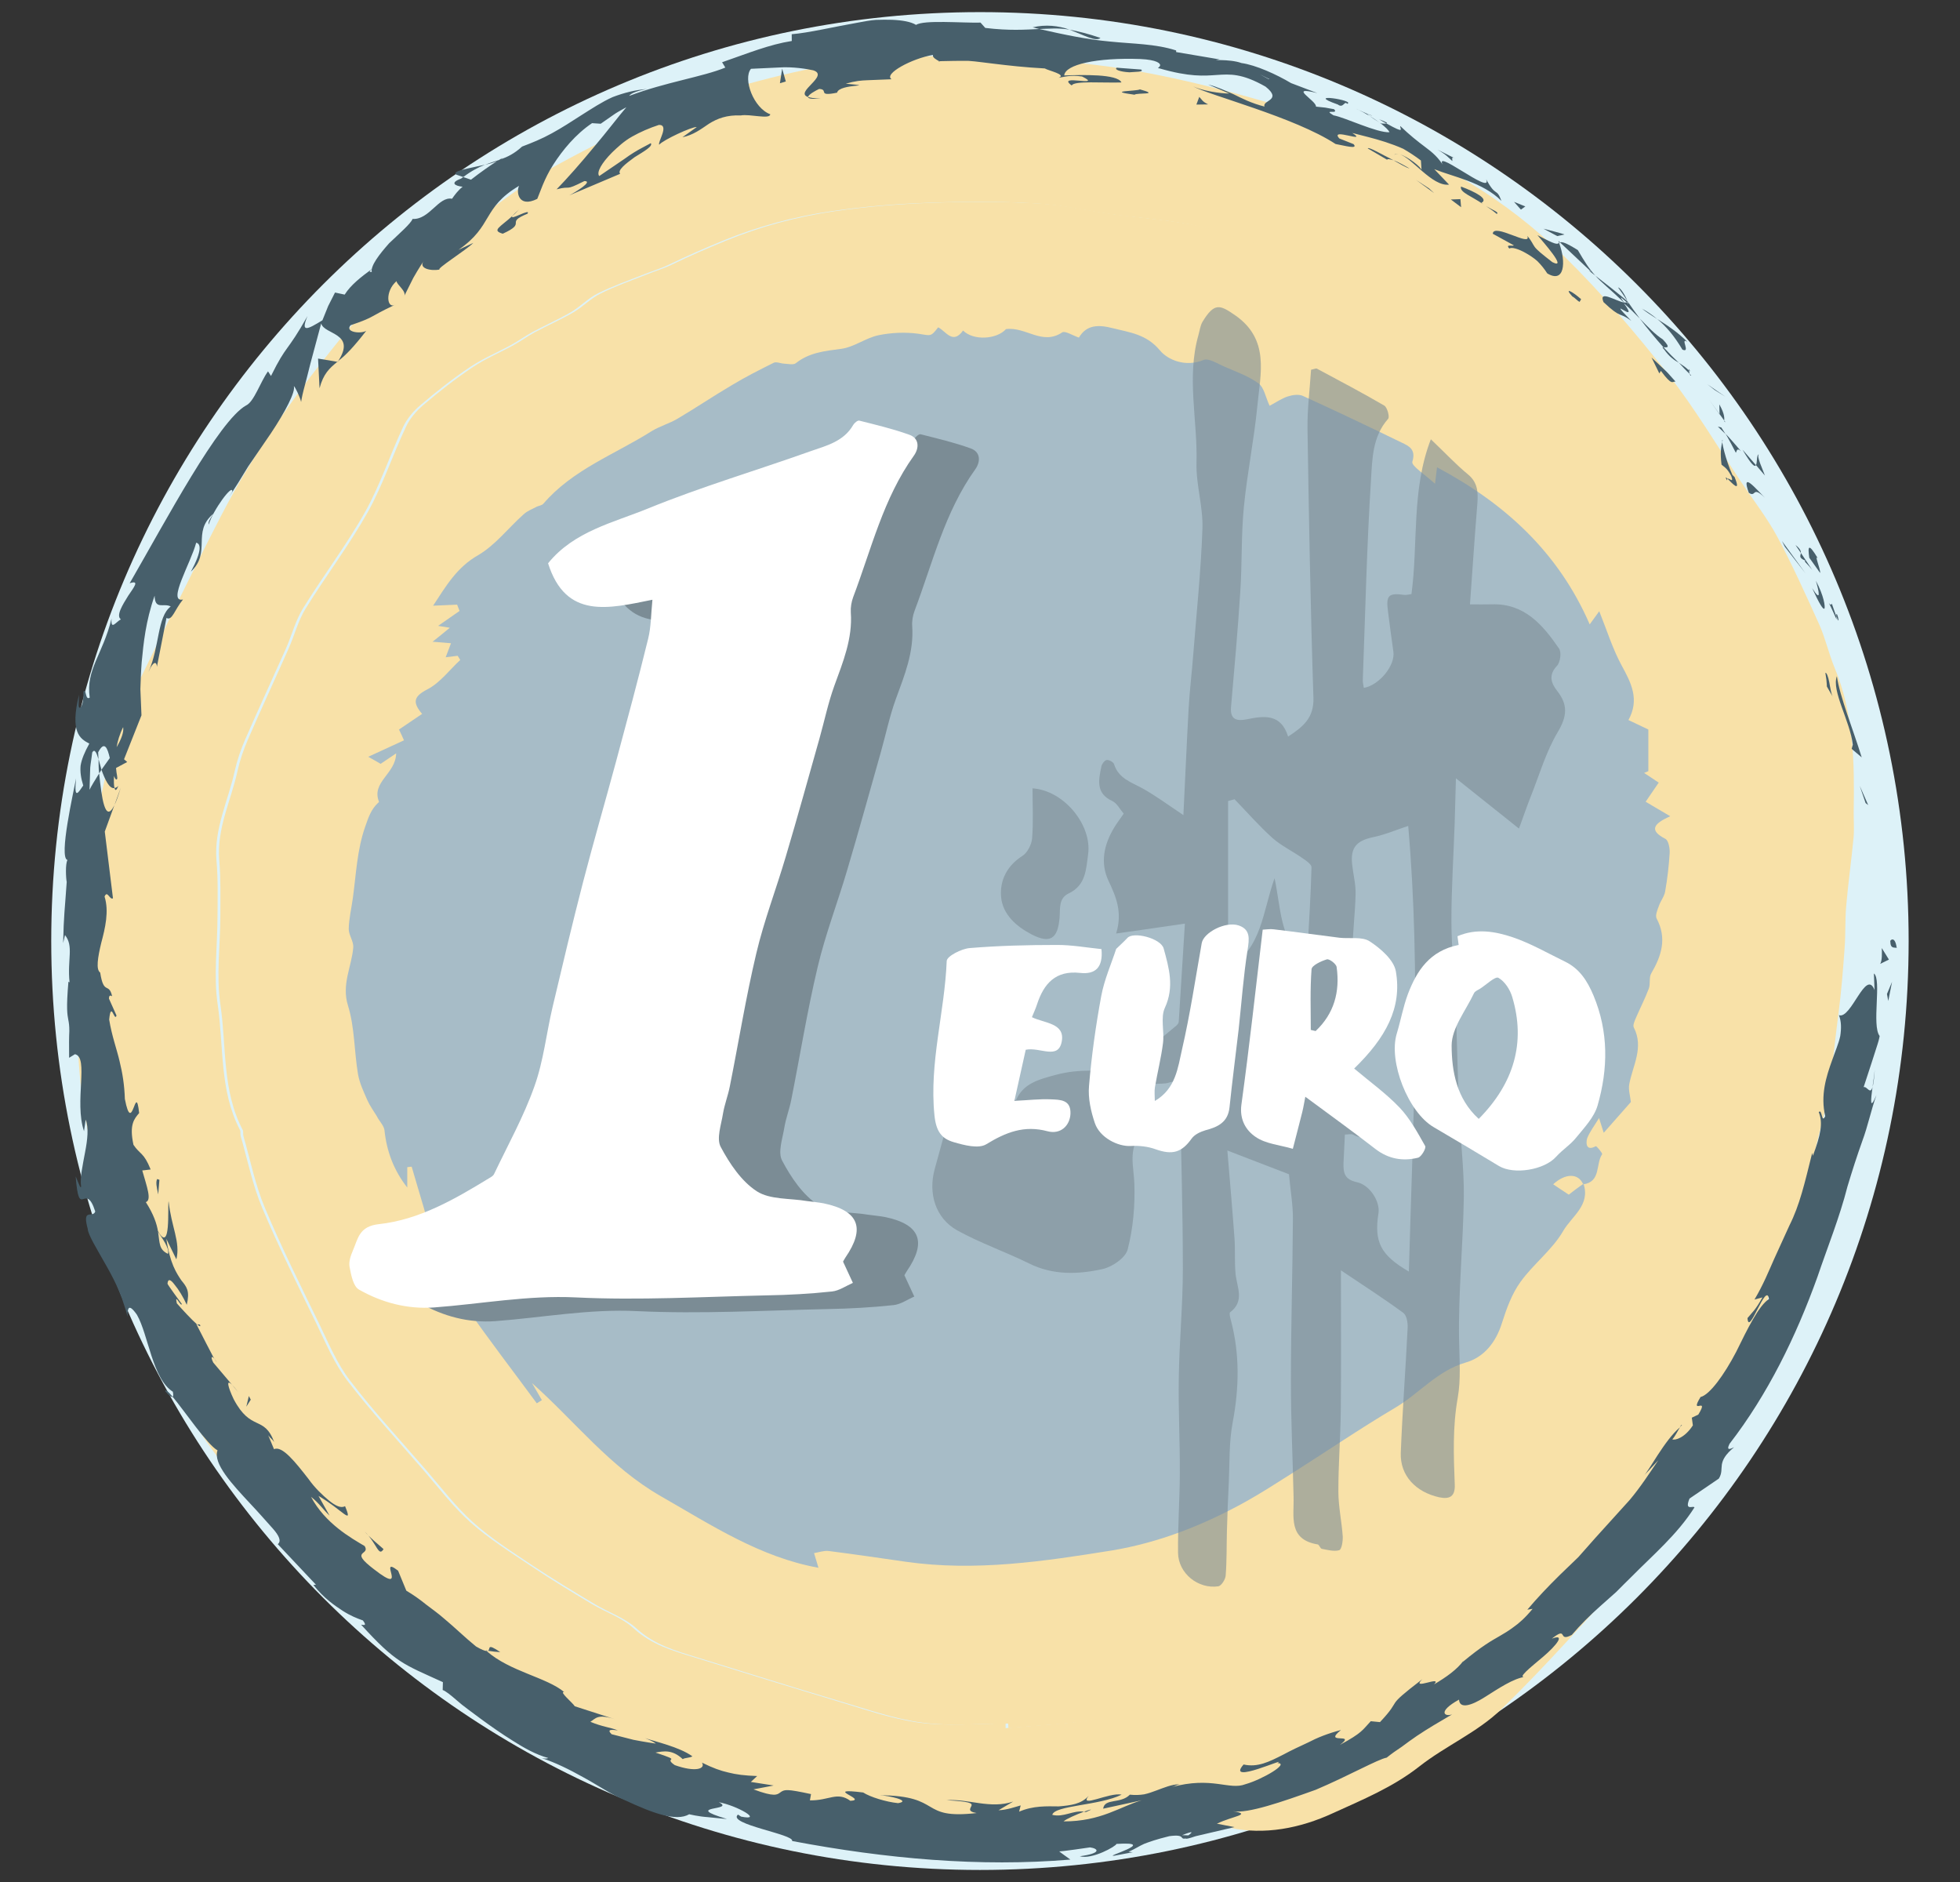 <?xml version="1.0" encoding="utf-8"?>
<!-- Generator: Adobe Illustrator 16.0.0, SVG Export Plug-In . SVG Version: 6.00 Build 0)  -->
<!DOCTYPE svg PUBLIC "-//W3C//DTD SVG 1.1//EN" "http://www.w3.org/Graphics/SVG/1.1/DTD/svg11.dtd">
<svg version="1.1" id="Layer_1" xmlns="http://www.w3.org/2000/svg" xmlns:xlink="http://www.w3.org/1999/xlink" x="0px" y="0px"
	 width="53.853px" height="51.703px" viewBox="0 0 53.853 51.703" enable-background="new 0 0 53.853 51.703" xml:space="preserve">
<rect x="0" y="0" width="53.853" height="51.703" fill="#333333" stroke="none"/>
<g>
	<g>
		<defs>
			<rect id="SVGID_761_" x="1.409" y="0.335" width="51.034" height="51.033"/>
		</defs>
		<clipPath id="SVGID_2_">
			<use xlink:href="#SVGID_761_"  overflow="visible"/>
		</clipPath>
		<path clip-path="url(#SVGID_2_)" fill-rule="evenodd" clip-rule="evenodd" fill="#DDF2F8" d="M52.442,25.851
			c0,14.092-11.424,25.517-25.517,25.517S1.408,39.943,1.408,25.851c0-14.093,11.425-25.518,25.518-25.518
			S52.442,11.758,52.442,25.851"/>
		<path clip-path="url(#SVGID_2_)" fill="#F8E1A8" d="M44.194,11.801c-1.683-2.152-4.05-3.243-6.537-4.12
			c-1.129-0.399-2.285-0.732-3.43-1.088c-0.49-0.154-0.978-0.337-1.48-0.428c-0.697-0.128-1.409-0.18-2.11-0.275
			c-0.705-0.096-1.406-0.263-2.115-0.302c-0.98-0.054-1.968-0.054-2.951-0.016c-0.882,0.033-1.765,0.102-2.639,0.229
			c-1.027,0.15-2.025,0.416-2.997,0.815c-0.496,0.204-0.984,0.414-1.464,0.648C18.245,7.375,18,7.444,17.767,7.541
			c-0.426,0.167-0.858,0.318-1.268,0.523c-0.268,0.133-0.484,0.364-0.743,0.515c-0.341,0.2-0.703,0.356-1.049,0.541
			c-0.202,0.109-0.386,0.245-0.588,0.356c-0.371,0.206-0.771,0.369-1.121,0.604c-0.473,0.317-0.926,0.67-1.361,1.041
			c-0.199,0.167-0.381,0.382-0.488,0.616c-0.364,0.768-0.629,1.587-1.041,2.326c-0.514,0.916-1.156,1.759-1.71,2.654
			c-0.207,0.333-0.305,0.732-0.466,1.095c-0.372,0.84-0.759,1.669-1.124,2.513c-0.119,0.274-0.218,0.562-0.282,0.855
			c-0.178,0.813-0.577,1.582-0.501,2.455c0.043,0.511,0.029,1.029,0.029,1.546c-0.003,0.8-0.115,1.62,0,2.405
			c0.173,1.153,0.044,2.368,0.613,3.451c0.025,0.045,0.006,0.116,0.021,0.169c0.19,0.66,0.324,1.344,0.59,1.973
			c0.45,1.079,0.977,2.127,1.489,3.18c0.26,0.536,0.492,1.099,0.849,1.564c0.649,0.847,1.38,1.639,2.082,2.448
			c0.425,0.492,0.824,1.021,1.304,1.45c0.502,0.451,1.083,0.817,1.646,1.194c0.551,0.365,1.119,0.709,1.687,1.047
			c0.379,0.23,0.828,0.377,1.146,0.666c0.492,0.452,1.08,0.621,1.678,0.803c1.294,0.398,2.586,0.806,3.889,1.193
			c0.757,0.222,1.515,0.495,2.292,0.597c0.773,0.104,1.573,0.025,2.361,0.025c0.004,0.042,0.004,0.086,0.006,0.128
			c0.856-0.083,1.725-0.109,2.568-0.262c1.055-0.19,2.09-0.476,3.131-0.73c0.77-0.186,1.568-0.305,2.295-0.599
			c1.191-0.485,2.346-1.068,3.497-1.646c1.206-0.601,1.907-1.725,2.653-2.768c0.666-0.932,1.209-1.954,1.791-2.943
			c0.761-1.292,1.434-2.623,1.847-4.072c0.354-1.242,0.687-2.493,1.028-3.741c0.261-0.942,0.641-1.865,0.767-2.822
			c0.299-2.223,0.461-4.448,0.38-6.712C47.533,17.638,46.342,14.556,44.194,11.801"/>
		<path clip-path="url(#SVGID_2_)" fill-rule="evenodd" clip-rule="evenodd" fill="#A7BCC7" d="M43.508,32.517
			c0.198,0.59-0.331,0.901-0.557,1.297c-0.3,0.52-0.823,0.909-1.178,1.406c-0.235,0.326-0.381,0.732-0.504,1.12
			c-0.168,0.539-0.495,0.946-1.004,1.091c-0.774,0.226-1.267,0.845-1.921,1.234c-0.978,0.579-1.916,1.22-2.877,1.828
			c-0.41,0.26-0.82,0.525-1.245,0.761c-1.151,0.639-2.378,1.123-3.669,1.337c-1.868,0.3-3.75,0.582-5.654,0.312
			c-0.709-0.101-1.42-0.207-2.133-0.297c-0.128-0.015-0.267,0.037-0.399,0.058c0.036,0.126,0.073,0.25,0.121,0.403
			c-1.609-0.291-2.939-1.17-4.329-1.965c-1.406-0.804-2.362-2.06-3.541-3.108c0.092,0.155,0.182,0.312,0.271,0.468
			c-0.046,0.027-0.094,0.058-0.14,0.087c-0.639-0.869-1.299-1.724-1.914-2.607c-0.316-0.456-0.592-0.951-0.818-1.462
			c-0.181-0.407-0.247-0.863-0.372-1.3c-0.108-0.379-0.227-0.754-0.334-1.131c-0.04,0.004-0.081,0.006-0.121,0.014v0.559
			c-0.376-0.48-0.565-0.999-0.626-1.572c-0.014-0.129-0.142-0.249-0.212-0.39c-0.089-0.147-0.192-0.286-0.26-0.441
			c-0.102-0.234-0.216-0.473-0.257-0.721c-0.104-0.624-0.089-1.277-0.272-1.868c-0.187-0.594,0.104-1.081,0.144-1.612
			c0.008-0.165-0.127-0.335-0.125-0.501c0.006-0.283,0.075-0.566,0.114-0.853c0.09-0.656,0.114-1.317,0.34-1.96
			c0.087-0.251,0.159-0.467,0.349-0.647c0.012-0.008,0.03-0.024,0.029-0.03c-0.219-0.547,0.459-0.765,0.471-1.332
			c-0.178,0.121-0.297,0.201-0.427,0.288c-0.1-0.058-0.209-0.122-0.34-0.194c0.337-0.156,0.646-0.296,0.982-0.452
			c-0.048-0.112-0.088-0.194-0.137-0.297c0.199-0.133,0.406-0.273,0.635-0.429c-0.272-0.322-0.231-0.479,0.146-0.675
			c0.346-0.178,0.605-0.531,0.902-0.807c-0.024-0.037-0.048-0.077-0.071-0.114c-0.096,0.013-0.192,0.024-0.329,0.04
			c0.051-0.13,0.095-0.245,0.146-0.385c-0.166-0.013-0.313-0.028-0.507-0.041c0.164-0.13,0.288-0.23,0.474-0.384
			c-0.18-0.03-0.27-0.044-0.321-0.052c0.194-0.134,0.392-0.272,0.589-0.41c-0.021-0.058-0.046-0.117-0.067-0.173
			c-0.21,0.01-0.42,0.02-0.66,0.029c0.351-0.531,0.645-1.05,1.236-1.387c0.476-0.277,0.833-0.752,1.254-1.126
			c0.101-0.093,0.237-0.141,0.356-0.206c0.061-0.029,0.144-0.035,0.183-0.082c0.806-0.939,1.962-1.354,2.968-1.989
			c0.226-0.141,0.495-0.213,0.723-0.349c0.505-0.299,0.991-0.626,1.493-0.922c0.37-0.223,0.757-0.419,1.145-0.612
			c0.075-0.036,0.19,0.02,0.288,0.024c0.109,0.006,0.257,0.041,0.322-0.014c0.37-0.294,0.801-0.334,1.245-0.393
			c0.35-0.046,0.667-0.296,1.02-0.373c0.354-0.073,0.738-0.09,1.097-0.042c0.343,0.048,0.336,0.1,0.547-0.176
			c0.218,0.109,0.4,0.485,0.684,0.088c0.29,0.287,0.928,0.242,1.18-0.039c0.55-0.071,0.992,0.458,1.543,0.091
			c0.08-0.052,0.284,0.082,0.46,0.142c0.214-0.362,0.546-0.357,0.937-0.257c0.474,0.119,0.919,0.165,1.291,0.61
			c0.217,0.264,0.709,0.465,1.191,0.263c0.147-0.063,0.4,0.107,0.595,0.189c0.315,0.137,0.651,0.254,0.925,0.456
			c0.149,0.112,0.189,0.374,0.301,0.612c0.196-0.104,0.344-0.208,0.508-0.259c0.125-0.041,0.295-0.062,0.407-0.012
			c0.914,0.417,1.818,0.846,2.721,1.286c0.198,0.093,0.389,0.186,0.286,0.522c-0.035,0.112,0.346,0.35,0.623,0.606
			c0.031-0.252,0.043-0.353,0.055-0.453c1.834,0.977,3.321,2.304,4.195,4.315c0.115-0.156,0.165-0.228,0.262-0.361
			c0.21,0.523,0.367,1.032,0.614,1.487c0.268,0.487,0.498,0.941,0.188,1.502c0.233,0.111,0.431,0.205,0.547,0.26v1.144
			c-0.038,0.015-0.074,0.031-0.116,0.049c0.149,0.099,0.301,0.198,0.401,0.266c-0.107,0.155-0.237,0.346-0.359,0.525
			c0.261,0.153,0.423,0.252,0.677,0.399c-0.469,0.206-0.585,0.388-0.138,0.619c0.088,0.043,0.127,0.256,0.121,0.387
			c-0.021,0.352-0.062,0.708-0.124,1.058c-0.022,0.14-0.128,0.264-0.173,0.402c-0.041,0.109-0.104,0.259-0.062,0.342
			c0.289,0.541,0.137,1.023-0.148,1.51c-0.066,0.113-0.018,0.287-0.066,0.416c-0.106,0.28-0.243,0.545-0.361,0.82
			c-0.032,0.075-0.082,0.189-0.052,0.247c0.284,0.551-0.03,1.048-0.125,1.563c-0.027,0.152,0.026,0.315,0.045,0.486
			c-0.223,0.252-0.473,0.536-0.746,0.846c-0.036-0.11-0.065-0.207-0.128-0.405c-0.139,0.222-0.253,0.377-0.324,0.547
			c-0.016,0.025-0.095,0.404,0.236,0.225c0.014-0.01,0.19,0.194,0.172,0.222c-0.182,0.269-0.025,0.758-0.52,0.827
			c-0.131-0.311-0.487-0.311-0.825-0.002c0.14,0.095,0.279,0.188,0.429,0.285C43.235,32.713,43.37,32.613,43.508,32.517"/>
		<path clip-path="url(#SVGID_2_)" fill-rule="evenodd" clip-rule="evenodd" fill="#F8E1A8" d="M2.08,27.67
			c0.062-1.616,0.173-3.336,0.532-5.032c0.175-0.842,0.355-1.688,0.599-2.51c0.152-0.519,0.412-1.008,0.652-1.498
			c0.729-1.495,1.453-2.993,2.217-4.471c0.859-1.665,1.937-3.192,3.106-4.647c0.942-1.177,2.033-2.217,3.3-3.06
			c0.942-0.629,1.817-1.372,2.806-1.911c1.683-0.921,3.427-1.733,5.291-2.246c1.631-0.446,3.289-0.774,4.978-0.748
			c1.854,0.032,3.729,0.069,5.547,0.382c2.001,0.343,3.967,0.938,5.908,1.553c1.15,0.367,2.272,0.896,3.312,1.511
			c0.953,0.566,1.854,1.269,2.647,2.045c1.03,1.01,1.974,2.12,2.867,3.255c0.733,0.933,1.341,1.965,2.002,2.953
			c0.335,0.5,0.71,0.981,0.995,1.51c0.419,0.787,0.789,1.604,1.155,2.418c0.166,0.38,0.257,0.791,0.415,1.174
			c0.529,1.266,0.545,2.597,0.523,3.934c-0.004,0.242,0.019,0.488-0.004,0.732c-0.059,0.627-0.148,1.25-0.202,1.877
			c-0.033,0.379-0.014,0.766-0.043,1.147c-0.043,0.6-0.091,1.207-0.169,1.805c-0.138,1.041-0.211,2.099-0.479,3.104
			c-0.353,1.313-0.522,2.677-1.159,3.926c-0.367,0.718-0.466,1.575-0.718,2.355c-0.323,1.003-0.532,2.042-1.263,2.892
			c-0.49,0.567-0.806,1.285-1.225,1.92c-0.251,0.381-0.524,0.746-0.829,1.081c-1.183,1.292-2.335,2.62-3.595,3.836
			C40.6,47.584,39.717,47.96,39,48.523c-0.728,0.572-1.559,0.913-2.376,1.285c-0.903,0.417-1.883,0.606-2.842,0.4
			c-0.823-0.18-1.572,0.093-2.357,0.117c-1.311,0.039-2.618,0.105-3.928,0.133c-0.806,0.016-1.618,0.038-2.417-0.042
			c-1.303-0.124-2.613-0.249-3.886-0.532c-1.227-0.277-2.428-0.707-3.609-1.147c-1.604-0.601-3.104-1.4-4.576-2.289
			c-1.677-1.017-3.184-2.229-4.545-3.614c-1.342-1.373-2.656-2.789-3.572-4.504c-0.616-1.155-1.064-2.379-1.471-3.629
			c-0.525-1.636-1.039-3.265-1.212-4.98C2.146,29.077,2.125,28.427,2.08,27.67 M27.629,47.345c0,0.042,0.001,0.086,0.001,0.128
			c0.859-0.083,1.726-0.112,2.569-0.264c1.055-0.188,2.093-0.474,3.132-0.727c0.77-0.187,1.569-0.308,2.296-0.603
			c1.189-0.483,2.345-1.065,3.498-1.645c1.202-0.603,1.905-1.728,2.651-2.769c0.666-0.932,1.208-1.953,1.792-2.943
			c0.759-1.29,1.436-2.621,1.847-4.069c0.354-1.245,0.685-2.495,1.028-3.742c0.262-0.942,0.64-1.865,0.768-2.823
			c0.297-2.223,0.46-4.452,0.377-6.712c-0.125-3.541-1.319-6.623-3.471-9.377c-1.678-2.154-4.046-3.244-6.531-4.119
			c-1.132-0.4-2.287-0.734-3.435-1.093c-0.488-0.152-0.975-0.333-1.477-0.425c-0.698-0.129-1.409-0.177-2.111-0.273
			c-0.708-0.098-1.408-0.262-2.117-0.302c-0.98-0.057-1.969-0.054-2.95-0.016c-0.88,0.029-1.766,0.103-2.638,0.229
			c-1.026,0.148-2.026,0.415-2.999,0.814c-0.493,0.203-0.981,0.414-1.461,0.648c-0.227,0.109-0.471,0.183-0.706,0.275
			c-0.426,0.17-0.859,0.321-1.266,0.523c-0.269,0.133-0.485,0.368-0.744,0.518c-0.34,0.198-0.703,0.356-1.049,0.542
			c-0.202,0.108-0.387,0.245-0.586,0.354c-0.374,0.204-0.773,0.37-1.124,0.604c-0.476,0.318-0.926,0.671-1.36,1.042
			c-0.198,0.163-0.382,0.382-0.491,0.615c-0.36,0.768-0.627,1.589-1.038,2.324c-0.515,0.917-1.157,1.759-1.71,2.655
			c-0.206,0.334-0.306,0.734-0.465,1.096c-0.374,0.84-0.76,1.67-1.126,2.511c-0.12,0.276-0.217,0.563-0.283,0.856
			c-0.178,0.815-0.574,1.584-0.502,2.456c0.045,0.51,0.032,1.027,0.028,1.542c0,0.805-0.112,1.625,0.004,2.41
			c0.172,1.153,0.045,2.365,0.611,3.45c0.028,0.046,0.007,0.115,0.021,0.169c0.19,0.66,0.326,1.346,0.59,1.972
			c0.455,1.081,0.978,2.13,1.49,3.182c0.26,0.535,0.493,1.098,0.848,1.564c0.65,0.847,1.38,1.638,2.082,2.448
			c0.428,0.492,0.823,1.019,1.306,1.45c0.503,0.447,1.084,0.813,1.648,1.189c0.549,0.37,1.116,0.713,1.684,1.052
			c0.381,0.228,0.829,0.373,1.146,0.666c0.491,0.452,1.08,0.621,1.678,0.802c1.296,0.4,2.588,0.802,3.886,1.192
			c0.759,0.224,1.517,0.497,2.294,0.601C26.039,47.423,26.838,47.345,27.629,47.345"/>
		<g opacity="0.6" clip-path="url(#SVGID_2_)">
			<g>
				<defs>
					<rect id="SVGID_763_" x="25.613" y="8.436" width="17.389" height="35.149"/>
				</defs>
				<clipPath id="SVGID_4_">
					<use xlink:href="#SVGID_763_"  overflow="visible"/>
				</clipPath>
				<g clip-path="url(#SVGID_4_)">
					<defs>
						<rect id="SVGID_765_" x="25.613" y="8.436" width="17.389" height="35.149"/>
					</defs>
					<clipPath id="SVGID_6_">
						<use xlink:href="#SVGID_765_"  overflow="visible"/>
					</clipPath>
					<path clip-path="url(#SVGID_6_)" fill-rule="evenodd" clip-rule="evenodd" fill="#7B8C95" d="M36.843,34.896
						c0,1.319,0.009,2.586-0.003,3.856c-0.01,0.742-0.068,1.48-0.067,2.22c0,0.41,0.092,0.821,0.12,1.232
						c0.006,0.13-0.027,0.353-0.095,0.38c-0.143,0.042-0.32-0.007-0.48-0.037c-0.043-0.008-0.069-0.11-0.112-0.121
						c-0.822-0.136-0.647-0.769-0.664-1.312c-0.023-1.062-0.075-2.128-0.073-3.19c0-1.48,0.046-2.962,0.055-4.442
						c0.003-0.379-0.066-0.758-0.108-1.225c-0.474-0.182-1.018-0.392-1.693-0.652c0.074,0.894,0.142,1.662,0.197,2.429
						c0.021,0.319-0.002,0.645,0.029,0.965c0.038,0.365,0.256,0.743-0.149,1.049c-0.03,0.022-0.003,0.139,0.017,0.208
						c0.251,0.938,0.231,1.875,0.051,2.825c-0.101,0.533-0.08,1.087-0.105,1.631c-0.023,0.446-0.039,0.894-0.052,1.339
						c-0.011,0.41-0.002,0.819-0.034,1.226c-0.006,0.109-0.117,0.282-0.199,0.299c-0.556,0.083-1.102-0.354-1.11-0.917
						c-0.009-0.73,0.047-1.46,0.049-2.194c0.004-0.875-0.043-1.751-0.028-2.629c0.014-0.99,0.111-1.98,0.111-2.971
						c0-1.621-0.051-3.243-0.078-4.864c-0.001-0.206-0.051-0.342-0.308-0.26c-0.118,0.039-0.256,0.021-0.448,0.039
						c-0.062,0.297-0.124,0.613-0.193,0.929c-0.031,0.15-0.036,0.335-0.128,0.444c-0.356,0.43-0.191,0.893-0.177,1.37
						c0.02,0.6-0.034,1.218-0.183,1.797c-0.058,0.233-0.427,0.485-0.696,0.543c-0.669,0.147-1.353,0.171-2.009-0.153
						c-0.651-0.322-1.343-0.56-1.976-0.909c-0.6-0.333-0.806-1.014-0.623-1.684c0.198-0.716,0.391-1.436,0.603-2.147
						c0.167-0.561,0.274-0.583,0.752-0.264c0.271,0.184,0.564,0.337,0.877,0.521c0.207-0.471,0.621-0.572,1.114-0.705
						c0.642-0.17,1.237-0.105,1.859-0.062c0.118,0.008,0.307-0.055,0.354-0.144c0.257-0.487,0.676-0.803,1.079-1.14
						c0.032-0.027,0.064-0.069,0.068-0.106c0.058-0.913,0.115-1.823,0.169-2.698c-0.663,0.098-1.241,0.181-1.889,0.272
						c0.179-0.58,0.001-1.002-0.205-1.438c-0.242-0.505-0.129-1.008,0.153-1.475c0.075-0.124,0.162-0.237,0.26-0.379
						c-0.105-0.122-0.185-0.286-0.31-0.346c-0.47-0.214-0.376-0.587-0.303-0.956c0.016-0.067,0.09-0.167,0.146-0.172
						c0.063-0.01,0.185,0.056,0.203,0.116c0.124,0.395,0.479,0.496,0.792,0.669c0.378,0.213,0.727,0.473,1.112,0.728
						c0.049-0.985,0.09-1.958,0.144-2.93c0.027-0.489,0.088-0.972,0.125-1.46c0.091-1.161,0.215-2.322,0.254-3.483
						c0.021-0.599-0.178-1.2-0.163-1.8c0.034-1.17-0.278-2.344,0.052-3.509c0.036-0.124,0.05-0.261,0.113-0.369
						c0.329-0.541,0.482-0.465,0.896-0.18c0.955,0.664,0.697,1.596,0.612,2.484c-0.09,0.933-0.282,1.857-0.372,2.791
						c-0.075,0.764-0.046,1.541-0.097,2.307c-0.067,1.064-0.164,2.127-0.256,3.188c-0.026,0.349,0.169,0.382,0.438,0.329
						c0.476-0.098,0.936-0.156,1.131,0.475c0.42-0.273,0.713-0.519,0.696-1.067c-0.081-2.458-0.124-4.922-0.163-7.381
						c-0.007-0.551,0.063-1.101,0.098-1.629c0.107-0.023,0.14-0.043,0.159-0.031c0.619,0.333,1.243,0.659,1.851,1.015
						c0.084,0.048,0.154,0.313,0.108,0.364c-0.433,0.484-0.436,1.105-0.471,1.67c-0.117,1.834-0.157,3.672-0.226,5.51
						c-0.001,0.07,0.018,0.14,0.029,0.211c0.426-0.075,0.864-0.616,0.812-0.99c-0.053-0.369-0.101-0.738-0.148-1.108
						c-0.061-0.443,0.012-0.516,0.449-0.456c0.055,0.007,0.113-0.012,0.195-0.022c0.19-1.399-0.007-2.855,0.533-4.253
						c0.393,0.373,0.686,0.689,1.016,0.961c0.277,0.225,0.284,0.497,0.262,0.808c-0.074,0.894-0.132,1.793-0.203,2.766
						c0.207,0,0.401,0.004,0.598-0.001c0.902-0.03,1.404,0.567,1.851,1.217c0.069,0.103,0.033,0.376-0.058,0.472
						c-0.245,0.257-0.158,0.483,0.007,0.692c0.297,0.379,0.271,0.693,0.018,1.121c-0.324,0.541-0.505,1.169-0.74,1.762
						c-0.1,0.25-0.188,0.51-0.33,0.896c-0.589-0.471-1.131-0.902-1.732-1.381c-0.01,0.4-0.021,0.81-0.034,1.22
						c-0.03,0.905-0.092,1.811-0.09,2.718c0.002,0.743,0.084,1.486,0.114,2.229c0.04,0.995,0.056,1.996,0.1,2.991
						c0.033,0.783,0.136,1.563,0.127,2.341c-0.019,1.32-0.155,2.638-0.13,3.956c0.009,0.523,0.053,1.045-0.037,1.562
						c-0.143,0.792-0.113,1.591-0.082,2.387c0.014,0.319-0.135,0.408-0.426,0.347c-0.638-0.141-1.079-0.59-1.057-1.22
						c0.044-1.148,0.133-2.295,0.189-3.442c0.005-0.137-0.028-0.341-0.123-0.407C38.028,35.676,37.479,35.323,36.843,34.896
						 M38.71,34.93c0.113-4.099,0.338-8.156-0.018-12.242c-0.317,0.103-0.634,0.241-0.963,0.309
						c-0.457,0.096-0.63,0.286-0.577,0.754c0.029,0.27,0.102,0.541,0.094,0.812c-0.011,0.536-0.084,1.073-0.088,1.61
						c-0.005,0.413,0.104,0.829,0.077,1.239c-0.035,0.529-0.152,1.056-0.244,1.582c-0.069,0.377-0.009,0.676,0.39,0.837
						c0.142,0.059,0.262,0.171,0.389,0.266c0.392,0.28,0.128,0.617,0.023,0.892c-0.085,0.228-0.343,0.333-0.618,0.179
						c-0.05-0.026-0.134-0.002-0.223-0.002c-0.014,0.272-0.027,0.528-0.038,0.785c-0.007,0.264,0.027,0.45,0.362,0.522
						c0.369,0.077,0.647,0.542,0.599,0.849C37.751,34.118,37.93,34.475,38.71,34.93 M33.921,21.956
						c-0.059,0.017-0.118,0.033-0.178,0.048v4.608c0.936-0.567,0.945-1.562,1.277-2.488c0.176,0.837,0.146,1.622,0.775,2.238
						c0.08-0.155,0.125-0.201,0.129-0.254c0.044-0.759,0.09-1.522,0.111-2.284c0.001-0.079-0.142-0.179-0.24-0.244
						c-0.273-0.194-0.585-0.342-0.833-0.56C34.594,22.688,34.267,22.314,33.921,21.956"/>
					<path clip-path="url(#SVGID_6_)" fill-rule="evenodd" clip-rule="evenodd" fill="#7B8C95" d="M28.37,21.656
						c0.865,0.057,1.64,1.011,1.527,1.813c-0.057,0.417-0.064,0.847-0.524,1.068c-0.295,0.137-0.239,0.418-0.26,0.672
						c-0.049,0.586-0.262,0.724-0.779,0.454c-0.41-0.215-0.786-0.544-0.828-1.023c-0.039-0.453,0.16-0.857,0.586-1.129
						c0.137-0.085,0.251-0.311,0.266-0.479C28.394,22.585,28.37,22.133,28.37,21.656"/>
				</g>
			</g>
		</g>
		<path clip-path="url(#SVGID_2_)" fill-rule="evenodd" clip-rule="evenodd" fill="#7B8C95" d="M24.85,35.033
			c0.11,0.241,0.19,0.413,0.271,0.584c-0.191,0.083-0.377,0.216-0.573,0.235c-0.597,0.064-1.198,0.097-1.8,0.108
			c-1.749,0.038-3.499,0.14-5.239,0.057c-1.324-0.066-2.601,0.178-3.9,0.275c-0.735,0.054-1.431-0.133-2.062-0.492
			c-0.156-0.091-0.213-0.399-0.256-0.62c-0.028-0.14,0.031-0.316,0.093-0.457c0.141-0.325,0.17-0.66,0.716-0.72
			c1.111-0.121,2.085-0.688,3.03-1.264c0.05-0.029,0.108-0.063,0.13-0.11c0.38-0.798,0.816-1.581,1.111-2.412
			c0.25-0.7,0.327-1.458,0.499-2.184c0.271-1.144,0.541-2.286,0.837-3.425c0.287-1.109,0.608-2.209,0.906-3.314
			c0.303-1.121,0.605-2.242,0.881-3.371c0.082-0.327,0.078-0.671,0.118-1.072c-1.194,0.24-2.376,0.55-2.867-1.002
			c0.713-0.881,1.794-1.115,2.76-1.511c1.456-0.594,2.973-1.04,4.456-1.569c0.434-0.152,0.91-0.267,1.169-0.722
			c0.033-0.055,0.123-0.13,0.167-0.117c0.461,0.117,0.924,0.226,1.369,0.386c0.287,0.099,0.275,0.373,0.132,0.574
			c-0.843,1.175-1.17,2.569-1.67,3.891c-0.048,0.129-0.074,0.279-0.064,0.42c0.05,0.718-0.215,1.359-0.454,2.013
			c-0.169,0.47-0.271,0.961-0.406,1.441c-0.308,1.086-0.606,2.171-0.928,3.252c-0.261,0.888-0.597,1.756-0.81,2.658
			c-0.287,1.209-0.484,2.436-0.727,3.657c-0.05,0.25-0.146,0.497-0.188,0.751c-0.048,0.302-0.185,0.681-0.061,0.91
			c0.243,0.458,0.568,0.944,0.992,1.218c0.363,0.234,0.907,0.188,1.376,0.268c0.152,0.023,0.312,0.034,0.465,0.064
			c0.962,0.202,1.147,0.682,0.59,1.49C24.881,34.974,24.855,35.02,24.85,35.033"/>
		<path clip-path="url(#SVGID_2_)" fill-rule="evenodd" clip-rule="evenodd" fill="#FFFFFF" d="M23.164,34.658
			c0.11,0.24,0.19,0.412,0.27,0.583c-0.19,0.083-0.376,0.215-0.572,0.236c-0.597,0.064-1.199,0.097-1.8,0.107
			c-1.749,0.038-3.499,0.141-5.239,0.056c-1.325-0.064-2.602,0.18-3.9,0.276c-0.735,0.052-1.432-0.133-2.062-0.492
			c-0.156-0.09-0.214-0.399-0.256-0.621c-0.028-0.139,0.031-0.314,0.093-0.456c0.14-0.325,0.169-0.662,0.716-0.72
			c1.111-0.121,2.085-0.688,3.03-1.265c0.05-0.028,0.108-0.062,0.13-0.109c0.38-0.798,0.816-1.581,1.11-2.412
			c0.251-0.699,0.328-1.457,0.5-2.183c0.271-1.145,0.541-2.286,0.836-3.426c0.288-1.109,0.609-2.208,0.907-3.314
			c0.302-1.121,0.605-2.242,0.881-3.37c0.082-0.328,0.078-0.672,0.118-1.073c-1.195,0.241-2.377,0.55-2.867-1.001
			c0.712-0.882,1.793-1.115,2.759-1.511c1.456-0.594,2.974-1.041,4.457-1.57c0.434-0.151,0.909-0.266,1.169-0.722
			c0.033-0.055,0.123-0.13,0.167-0.116c0.461,0.116,0.924,0.226,1.369,0.386c0.286,0.099,0.275,0.372,0.131,0.574
			c-0.842,1.174-1.169,2.569-1.67,3.89c-0.047,0.129-0.073,0.28-0.064,0.42c0.051,0.719-0.215,1.36-0.453,2.014
			c-0.17,0.47-0.271,0.96-0.406,1.44c-0.308,1.087-0.606,2.172-0.928,3.252c-0.262,0.889-0.597,1.757-0.81,2.659
			c-0.287,1.209-0.484,2.435-0.728,3.656c-0.049,0.25-0.146,0.496-0.188,0.75c-0.047,0.302-0.185,0.681-0.061,0.911
			c0.244,0.458,0.569,0.944,0.992,1.218c0.364,0.234,0.908,0.188,1.377,0.268c0.152,0.022,0.312,0.034,0.465,0.064
			c0.962,0.202,1.147,0.682,0.59,1.49C23.195,34.598,23.17,34.644,23.164,34.658"/>
		<path clip-path="url(#SVGID_2_)" fill-rule="evenodd" clip-rule="evenodd" fill="#FFFFFF" d="M40.078,25.958
			c-0.008-0.075-0.02-0.152-0.032-0.24c0.519-0.223,1.038-0.133,1.521,0.03c0.497,0.169,0.962,0.439,1.44,0.671
			c0.394,0.194,0.605,0.522,0.777,0.93c0.417,1.001,0.401,2.014,0.111,3.02c-0.094,0.323-0.361,0.603-0.583,0.875
			c-0.158,0.2-0.385,0.341-0.558,0.534c-0.322,0.36-1.155,0.499-1.568,0.253c-0.595-0.361-1.192-0.714-1.794-1.068
			c-0.701-0.408-1.248-1.799-1.015-2.568c0.109-0.36,0.175-0.734,0.306-1.087C38.927,26.667,39.282,26.116,40.078,25.958
			 M40.63,30.736c0.971-0.982,1.292-2.101,0.923-3.339c-0.058-0.208-0.208-0.44-0.384-0.537c-0.089-0.045-0.33,0.19-0.501,0.299
			c-0.062,0.038-0.142,0.069-0.168,0.124c-0.226,0.48-0.615,0.959-0.615,1.44C39.888,29.423,40.017,30.18,40.63,30.736"/>
		<path clip-path="url(#SVGID_2_)" fill-rule="evenodd" clip-rule="evenodd" fill="#FFFFFF" d="M37.207,29.353
			c0.432,0.364,0.878,0.684,1.249,1.073c0.287,0.303,0.493,0.686,0.702,1.055c0.034,0.057-0.104,0.298-0.195,0.321
			c-0.416,0.103-0.809,0.038-1.169-0.237c-0.616-0.48-1.25-0.933-1.929-1.437c-0.025,0.121-0.047,0.272-0.083,0.417
			c-0.085,0.341-0.174,0.676-0.26,1.013c-0.349-0.104-0.745-0.133-1.026-0.329c-0.257-0.174-0.444-0.471-0.387-0.886
			c0.218-1.582,0.391-3.17,0.585-4.805c0.093-0.003,0.2-0.024,0.306-0.009c0.603,0.071,1.2,0.156,1.804,0.231
			c0.279,0.032,0.621-0.038,0.83,0.099c0.301,0.197,0.662,0.51,0.718,0.821C38.528,27.683,38.077,28.507,37.207,29.353
			 M36.015,28.292c0.044,0.009,0.086,0.02,0.133,0.031c0.508-0.477,0.673-1.079,0.577-1.759c-0.012-0.087-0.2-0.229-0.268-0.21
			c-0.158,0.047-0.414,0.167-0.421,0.271C35.994,27.18,36.015,27.735,36.015,28.292"/>
		<path clip-path="url(#SVGID_2_)" fill-rule="evenodd" clip-rule="evenodd" fill="#FFFFFF" d="M30.668,26.067
			c0.125-0.122,0.221-0.207,0.307-0.3c0.162-0.186,0.921,0.007,0.998,0.288c0.146,0.532,0.298,1.054,0.034,1.628
			c-0.126,0.27-0.012,0.645-0.052,0.968c-0.05,0.406-0.153,0.806-0.221,1.21c-0.021,0.116-0.004,0.237-0.004,0.383
			c0.575-0.335,0.633-0.914,0.749-1.423c0.222-0.962,0.367-1.941,0.54-2.914c0.052-0.289,0.651-0.606,1.015-0.485
			c0.328,0.111,0.292,0.37,0.245,0.668c-0.115,0.727-0.166,1.462-0.246,2.19c-0.083,0.714-0.177,1.427-0.251,2.143
			c-0.044,0.402-0.314,0.535-0.656,0.624c-0.14,0.04-0.305,0.118-0.385,0.231c-0.274,0.383-0.528,0.455-0.985,0.294
			c-0.214-0.079-0.461-0.105-0.689-0.092c-0.349,0.02-0.846-0.227-0.983-0.624c-0.11-0.323-0.192-0.687-0.162-1.024
			c0.069-0.829,0.185-1.654,0.336-2.471C30.342,26.907,30.537,26.471,30.668,26.067"/>
		<path clip-path="url(#SVGID_2_)" fill-rule="evenodd" clip-rule="evenodd" fill="#FFFFFF" d="M28.183,28.837
			c-0.101,0.446-0.2,0.898-0.312,1.404c0.384-0.018,0.697-0.056,1.006-0.042c0.244,0.012,0.552,0.003,0.535,0.398
			c-0.016,0.327-0.272,0.573-0.629,0.479c-0.643-0.173-1.147,0.028-1.688,0.359c-0.212,0.127-0.605,0.024-0.892-0.06
			c-0.333-0.098-0.483-0.294-0.528-0.739c-0.147-1.444,0.281-2.824,0.337-4.24c0.009-0.131,0.402-0.332,0.628-0.352
			c0.794-0.066,1.594-0.086,2.394-0.086c0.409-0.003,0.817,0.072,1.23,0.114c0.048,0.498-0.163,0.702-0.588,0.654
			c-0.67-0.074-0.995,0.291-1.182,0.862c-0.039,0.123-0.095,0.238-0.141,0.354c0.341,0.169,0.913,0.158,0.82,0.666
			C29.078,29.127,28.576,28.755,28.183,28.837"/>
		<path clip-path="url(#SVGID_2_)" fill="#475F6B" d="M51.94,25.86c-0.003,0.234,0.146,0.147,0.175,0.185
			C52.062,25.65,51.901,25.868,51.94,25.86"/>
		<polygon clip-path="url(#SVGID_2_)" fill="#475F6B" points="51.259,22.059 51.331,22.116 51.098,21.587 		"/>
		<path clip-path="url(#SVGID_2_)" fill="#475F6B" d="M50.47,18.577c-0.154,0.396,0.367,1.241,0.438,1.88l-0.032,0.114l0.276,0.234
			C50.924,20.059,50.545,19.122,50.47,18.577"/>
		<path clip-path="url(#SVGID_2_)" fill="#475F6B" d="M50.331,16.58c-0.049,0.152-0.224-0.364,0.131,0.438
			c-0.007-0.044-0.005-0.06-0.007-0.086C50.427,16.859,50.391,16.757,50.331,16.58"/>
		<path clip-path="url(#SVGID_2_)" fill="#475F6B" d="M50.455,16.932C50.593,17.29,50.446,16.666,50.455,16.932"/>
		<path clip-path="url(#SVGID_2_)" fill="#475F6B" d="M49.712,15.321l0.299,0.419c0.008-0.12-0.175-0.532-0.062-0.399
			C49.678,14.891,49.67,15.014,49.712,15.321"/>
		<path clip-path="url(#SVGID_2_)" fill="#475F6B" d="M49.333,14.972l0.148,0.218C49.484,15.138,49.461,15.071,49.333,14.972"/>
		<path clip-path="url(#SVGID_2_)" fill="#475F6B" d="M49.792,15.655l-0.311-0.466c-0.005,0.086-0.078,0.128,0.137,0.219
			C49.53,15.397,49.643,15.464,49.792,15.655"/>
		<path clip-path="url(#SVGID_2_)" fill="#475F6B" d="M49.893,15.954c0.08,0.273,0.165,0.629-0.103,0.2
			c0.198,0.433,0.307,0.61,0.34,0.56C50.15,16.666,50.12,16.379,49.893,15.954"/>
		<path clip-path="url(#SVGID_2_)" fill="#475F6B" d="M50.154,18.486c0,0,0.013,0.092,0.028,0.184
			c0.012,0.094,0.013,0.188,0.013,0.188l0.162,0.283c-0.04-0.069-0.069-0.246-0.096-0.4C50.232,18.59,50.186,18.466,50.154,18.486"
			/>
		<path clip-path="url(#SVGID_2_)" fill="#475F6B" d="M48.322,12.484c-0.062,0.003-0.036,0.225-0.075,0.292l0.246,0.287
			C48.428,12.88,48.266,12.551,48.322,12.484"/>
		<path clip-path="url(#SVGID_2_)" fill="#475F6B" d="M48.247,12.778l-0.37-0.427C48.128,12.781,48.211,12.835,48.247,12.778"/>
		<polygon clip-path="url(#SVGID_2_)" fill="#475F6B" points="49.04,15.018 49.608,15.75 48.961,14.862 		"/>
		<polygon clip-path="url(#SVGID_2_)" fill="#475F6B" points="47.115,10.715 47.404,10.896 46.912,10.557 		"/>
		<path clip-path="url(#SVGID_2_)" fill="#475F6B" d="M46.226,9.604c0.241,0.108-0.081-0.356,0.137-0.212
			c-0.274-0.276-0.568-0.464-0.828-0.628C45.78,8.968,46.002,9.227,46.226,9.604"/>
		<path clip-path="url(#SVGID_2_)" fill="#475F6B" d="M45.112,8.477c0.124,0.098,0.268,0.189,0.422,0.288
			C45.402,8.656,45.266,8.559,45.112,8.477"/>
		<path clip-path="url(#SVGID_2_)" fill="#475F6B" d="M47.375,11.553c0.001-0.055,0.022-0.169-0.135-0.444l0.007,0.267
			C47.285,11.43,47.332,11.488,47.375,11.553"/>
		<path clip-path="url(#SVGID_2_)" fill="#475F6B" d="M47.248,11.384v-0.008c-0.139-0.192-0.235-0.327-0.277-0.383
			C47.006,11.042,47.089,11.159,47.248,11.384"/>
		<path clip-path="url(#SVGID_2_)" fill="#475F6B" d="M47.407,11.596c-0.011-0.014-0.02-0.029-0.032-0.043
			C47.375,11.577,47.379,11.589,47.407,11.596"/>
		<path clip-path="url(#SVGID_2_)" fill="#475F6B" d="M48.495,13.676c-0.242-0.239-0.667-0.758-0.445-0.14
			C48.262,13.679,48.132,13.323,48.495,13.676"/>
		<path clip-path="url(#SVGID_2_)" fill="#475F6B" d="M47.41,11.922c0.016-0.007,0.284,0.515,0.284,0.515
			c0.026-0.032,0.022-0.155,0.142-0.043C47.836,12.394,47.426,11.912,47.41,11.922"/>
		<polygon clip-path="url(#SVGID_2_)" fill="#475F6B" points="47.2,11.719 47.41,11.922 47.294,11.743 		"/>
		<path clip-path="url(#SVGID_2_)" fill="#475F6B" d="M45.689,9.325c-0.222-0.144-0.412-0.346-0.633-0.573
			c0.205,0.271,0.426,0.538,0.647,0.786C45.772,9.538,45.938,9.587,45.689,9.325"/>
		<path clip-path="url(#SVGID_2_)" fill="#475F6B" d="M46.467,10.312c-0.013-0.015-0.028-0.03-0.042-0.042
			C46.437,10.307,46.451,10.331,46.467,10.312"/>
		<polygon clip-path="url(#SVGID_2_)" fill="#475F6B" points="42.82,6.617 42.837,6.671 42.864,6.66 		"/>
		<path clip-path="url(#SVGID_2_)" fill="#475F6B" d="M45.723,9.599c0.146,0.206,0.275,0.292,0.408,0.369
			c-0.137-0.129-0.28-0.272-0.425-0.43C45.677,9.535,45.662,9.541,45.723,9.599"/>
		<path clip-path="url(#SVGID_2_)" fill="#475F6B" d="M44.459,7.898c0.08,0.112,0.169,0.233,0.254,0.371
			C44.667,8.133,44.526,7.901,44.459,7.898"/>
		<path clip-path="url(#SVGID_2_)" fill="#475F6B" d="M46.407,10.177l0.028,0.027C46.411,10.115,46.405,10.134,46.407,10.177"/>
		<path clip-path="url(#SVGID_2_)" fill="#475F6B" d="M46.407,10.177c-0.096-0.094-0.187-0.151-0.275-0.209
			c0.103,0.115,0.203,0.22,0.293,0.302C46.417,10.242,46.41,10.205,46.407,10.177"/>
		<path clip-path="url(#SVGID_2_)" fill="#475F6B" d="M41.47,6.828c0.061-0.045,0.24,0.003,0.45,0.122
			c0.104,0.059,0.217,0.131,0.322,0.224c0.098,0.099,0.191,0.211,0.27,0.336c0.474,0.286,0.525-0.303,0.326-0.837
			c-0.059,0.04-0.078,0.061-0.596-0.214c0.133,0.16,0.853,0.966,0.41,0.742c-0.298-0.232-0.418-0.33-0.484-0.417
			c-0.065-0.09-0.081-0.163-0.204-0.303c0.137,0.327-0.93-0.369-0.949-0.06l0.577,0.317C41.576,6.778,41.348,6.691,41.47,6.828"/>
		<path clip-path="url(#SVGID_2_)" fill="#475F6B" d="M43.648,7.428l0.188,0.146c-0.183-0.2-0.289-0.373-0.483-0.703
			c-0.343-0.216-0.437-0.23-0.49-0.212l0.861,0.81L43.648,7.428z"/>
		<path clip-path="url(#SVGID_2_)" fill="#475F6B" d="M44.621,8.31c-0.228-0.04-0.709-0.36-0.563-0.011
			c0.503,0.476,0.427,0.26,0.763,0.514c-0.786-0.806,0.279,0.182-0.205-0.484c0.169,0.146,0.308,0.289,0.44,0.423
			c-0.121-0.163-0.238-0.328-0.343-0.482c0.005,0.009,0.008,0.015,0.012,0.025l0.003,0.003h-0.003
			c0.02,0.052,0.021,0.071-0.007,0.021c-0.005,0-0.016-0.009-0.019-0.013c-0.022,0.007-0.048,0.006-0.075,0.003
			c-0.201-0.267-0.009-0.067,0.075-0.003c0.006-0.004,0.019,0,0.025-0.008V8.296c0.02-0.024-0.889-0.722-0.889-0.722
			C43.996,7.757,44.236,7.94,44.621,8.31"/>
		<path clip-path="url(#SVGID_2_)" fill="#475F6B" d="M47.457,13.203c-0.007-0.036,0.005-0.043,0.012-0.049
			C47.415,13.103,47.391,13.088,47.457,13.203"/>
		<path clip-path="url(#SVGID_2_)" fill="#475F6B" d="M47.301,12.764c0.062,0.058,0.147,0.082,0.267,0.313
			c0.081,0.22-0.06,0.041-0.099,0.077c0.116,0.113,0.382,0.413,0.189-0.051l-0.058-0.056c-0.187-0.405-0.326-1.009-0.268-0.955
			C47.285,12.282,47.261,12.438,47.301,12.764"/>
		<path clip-path="url(#SVGID_2_)" fill="#475F6B" d="M46.037,10.482c0,0-0.04-0.044-0.098-0.109
			c-0.058-0.065-0.131-0.153-0.221-0.232c-0.172-0.16-0.34-0.32-0.34-0.32l0.214,0.437l0.043-0.07
			C45.95,10.614,45.944,10.472,46.037,10.482"/>
		<path clip-path="url(#SVGID_2_)" fill="#475F6B" d="M42.787,6.485l0.198-0.043c0.01-0.011-0.577-0.159-0.577-0.159L42.787,6.485z"
			/>
		<polygon clip-path="url(#SVGID_2_)" fill="#475F6B" points="41.789,5.758 41.91,5.671 41.599,5.545 		"/>
		<path clip-path="url(#SVGID_2_)" fill="#475F6B" d="M6.376,38.041l0.169,0.201C6.471,38.144,6.418,38.083,6.376,38.041"/>
		<path clip-path="url(#SVGID_2_)" fill="#475F6B" d="M5.492,36.386l-0.08-0.008C5.482,36.437,5.525,36.457,5.492,36.386"/>
		<path clip-path="url(#SVGID_2_)" fill="#475F6B" d="M13.326,4.524c-0.416,0.099-0.923,0.167-0.791,0.274l0.194,0.065
			C12.956,4.692,13.151,4.593,13.326,4.524"/>
		<path clip-path="url(#SVGID_2_)" fill="#475F6B" d="M2.725,21.245c0.021-0.031,0.044-0.067,0.063-0.103
			c-0.03-0.104-0.056-0.199-0.08-0.289C2.712,20.974,2.704,21.103,2.725,21.245"/>
		<path clip-path="url(#SVGID_2_)" fill="#475F6B" d="M3.318,21.637l-0.173,0.479C3.198,22.008,3.252,21.856,3.318,21.637"/>
		<path clip-path="url(#SVGID_2_)" fill="#475F6B" d="M13.409,45.348c0,0,0.082,0.008,0.166,0.022c0.081,0.01,0.17,0.013,0.17,0.013
			C13.358,45.123,13.487,45.299,13.409,45.348"/>
		<path clip-path="url(#SVGID_2_)" fill="#475F6B" d="M30.236,1.042c-0.335-0.115-0.61-0.182-0.852-0.227
			C29.795,0.971,30.108,1.153,30.236,1.042"/>
		<path clip-path="url(#SVGID_2_)" fill="#475F6B" d="M4.537,38.213c0.112,0.13,0.178,0.175,0.205,0.155
			C4.63,38.233,4.553,38.163,4.537,38.213"/>
		<path clip-path="url(#SVGID_2_)" fill="#475F6B" d="M28.373,0.751c0.061,0.014,0.12,0.03,0.183,0.046
			c0.256-0.007,0.519-0.036,0.829,0.017C29.082,0.704,28.725,0.667,28.373,0.751"/>
		<path clip-path="url(#SVGID_2_)" fill="#475F6B" d="M46.156,39.208c0.02-0.019,0.038-0.047,0.057-0.062
			C46.2,39.128,46.182,39.161,46.156,39.208"/>
		<path clip-path="url(#SVGID_2_)" fill="#475F6B" d="M51.511,29.387c-0.009,0.115-0.037,0.299-0.061,0.472
			C51.474,29.777,51.494,29.632,51.511,29.387"/>
		<path clip-path="url(#SVGID_2_)" fill="#475F6B" d="M37.583,3.135C37.824,3.238,37.626,3.135,37.583,3.135"/>
		<path clip-path="url(#SVGID_2_)" fill="#475F6B" d="M38.438,4.231c-0.057-0.006-0.105-0.005-0.129,0.022
			C38.347,4.231,38.39,4.226,38.438,4.231"/>
		<path clip-path="url(#SVGID_2_)" fill="#475F6B" d="M25.803,1.68h-0.021C25.857,1.707,25.843,1.703,25.803,1.68"/>
		<path clip-path="url(#SVGID_2_)" fill="#475F6B" d="M37.905,3.368c-0.08-0.058-0.173-0.123-0.279-0.187
			C37.67,3.216,37.755,3.275,37.905,3.368"/>
		<path clip-path="url(#SVGID_2_)" fill="#475F6B" d="M37.893,3.278c0.077,0.047,0.14,0.082,0.198,0.114
			C38.134,3.385,38.114,3.358,37.893,3.278"/>
		<path clip-path="url(#SVGID_2_)" fill="#475F6B" d="M37.25,2.984c0.138,0.061,0.259,0.128,0.376,0.197
			c-0.04-0.03-0.059-0.046-0.043-0.046C37.513,3.103,37.413,3.057,37.25,2.984"/>
		<path clip-path="url(#SVGID_2_)" fill="#475F6B" d="M29.783,49.768c0.017,0.003,0.035,0.006,0.053,0.01
			C30.074,49.673,29.969,49.702,29.783,49.768"/>
		<path clip-path="url(#SVGID_2_)" fill="#475F6B" d="M9.286,9.941c0.004-0.014,0.008-0.02,0.013-0.027
			C9.29,9.921,9.275,9.931,9.27,9.938L9.286,9.941z"/>
		<path clip-path="url(#SVGID_2_)" fill="#475F6B" d="M8.78,10.666c0.106-0.401,0.271-0.549,0.489-0.727L8.739,9.85L8.78,10.666z"/>
		<path clip-path="url(#SVGID_2_)" fill="#475F6B" d="M9.054,41.633l-0.303-0.54c0.67,0.392,0.959,0.832,0.729,0.281
			c-0.106,0.065-0.261-0.008-0.439-0.152c-0.177-0.146-0.393-0.351-0.562-0.591c-0.362-0.464-0.727-0.928-0.95-0.821l-0.159-0.382
			c0.067,0.095,0.101,0.093,0.164,0.186C7.251,38.862,6.9,39.345,6.42,38.435c-0.153-0.322-0.22-0.57-0.044-0.395l-0.517-0.611
			c-0.104-0.206-0.005-0.196,0.104,0.004c0,0-0.042-0.06-0.103-0.157c-0.051-0.101-0.121-0.232-0.19-0.365
			c-0.138-0.269-0.275-0.536-0.275-0.536l0.016,0.004c-0.143-0.124-0.421-0.424-0.553-0.577c-0.069-0.307,0.117,0.117,0.138,0.02
			c0,0-0.409-0.553-0.394-0.56c0.013-0.152,0.094-0.108,0.192,0.025c0.11,0.129,0.243,0.345,0.337,0.556
			c0.091-0.381,0-0.488-0.148-0.671c-0.13-0.193-0.315-0.464-0.412-1.141l0.275,0.564c0.117-0.478-0.141-0.895-0.214-1.601
			C4.6,33.17,4.702,34.454,4.34,33.819c-0.034-0.204-0.117-0.458-0.333-0.796c0.166-0.059,0.032-0.41-0.098-0.87l0.23-0.027
			c-0.189-0.475-0.293-0.409-0.472-0.678c-0.121-0.561,0.022-0.712,0.156-0.872c-0.098-0.909-0.187,0.676-0.392-0.386
			c-0.013-0.384-0.063-0.704-0.146-1.041c-0.078-0.335-0.211-0.686-0.285-1.14c0.051-0.542,0.146,0.083,0.201-0.113l-0.207-0.463
			c0-0.116,0.056-0.083,0.087-0.066c-0.092-0.396-0.231-0.017-0.328-0.65c-0.121-0.083-0.068-0.414,0.029-0.817
			c0.108-0.403,0.218-0.87,0.091-1.271c0.078-0.189,0.14,0.103,0.231,0.047c-0.133-1.076-0.113-0.913-0.225-1.833l0.264-0.725
			c-0.255,0.521-0.351-0.208-0.419-0.871c-0.113,0.183-0.211,0.338-0.264,0.448c0,0,0.008-0.259,0.016-0.515
			c-0.002-0.131,0.026-0.253,0.037-0.35s0.021-0.16,0.021-0.16c0.065-0.113,0.119,0.005,0.172,0.187
			c-0.003-0.071-0.006-0.137-0.009-0.191c0.173-0.333,0.257-0.117,0.32,0.157c-0.077,0.11-0.153,0.217-0.23,0.322
			c0.1,0.274,0.217,0.53,0.359,0.503c-0.019-0.069-0.021-0.196-0.013-0.332c0.026,0.068,0.052,0.115,0.079,0.09
			c0.032-0.028-0.014-0.141-0.024-0.31l0.307-0.164l-0.087-0.075l0.479-1.208c-0.012-0.239-0.021-0.477-0.03-0.719
			c0.008-0.235,0.016-0.479,0.036-0.74c0.05-0.517,0.107-1.117,0.355-1.827c0.01,0.406,0.249,0.19,0.443,0.297
			c-0.375,0.28-0.302,1.107-0.612,1.799c0.16-0.365,0.232-0.248,0.232-0.141l0.263-1.344c0.155,0.092,0.22-0.223,0.454-0.506
			c-0.446,0.097,0.219-1.01,0.362-1.56c0.121,0.025,0.174,0.2-0.144,0.794c0.571-0.538,0.015-1.078,0.613-1.589
			c-0.084,0.144-0.144,0.209-0.123,0.296c0.106-0.383,0.669-1.149,0.646-0.903l-0.085,0.142c0.151-0.228,0.335-0.521,0.522-0.834
			c0.206-0.299,0.424-0.618,0.627-0.916c0.397-0.596,0.68-1.142,0.627-1.293c0.037,0.017,0.186,0.342,0.2,0.438
			c0,0,0.02-0.142,0.071-0.337c0.054-0.198,0.121-0.466,0.188-0.732c0.146-0.546,0.293-1.09,0.293-1.09
			c0.075,0.31,0.971,0.257,0.47,1.029c0.21-0.159,0.429-0.39,0.767-0.825C9.905,9.179,9.47,9.123,9.632,8.935
			c0.7-0.24,0.456-0.203,1.23-0.567c-0.234,0.137-0.292-0.369,0.035-0.647c-0.01,0.09,0.291,0.286,0.205,0.421
			c0,0,0.128-0.253,0.254-0.508c0.138-0.246,0.293-0.48,0.294-0.475c-0.17,0.213,0.177,0.292,0.434,0.246
			c-0.136,0,0.725-0.534,0.921-0.733l-0.408,0.191c0.966-0.669,0.636-1.145,1.666-1.759c-0.082,0.146-0.035,0.623,0.499,0.359
			c0.067-0.152,0.188-0.553,0.443-0.946c0.25-0.389,0.607-0.827,1.062-1.134l0.238,0.016c0,0,0.173-0.121,0.346-0.241
			c0.086-0.063,0.178-0.11,0.246-0.15c0.067-0.039,0.113-0.062,0.113-0.062c-0.189,0.216-0.529,0.667-0.896,1.1
			c-0.361,0.439-0.744,0.871-1.021,1.155c0.439-0.116,0.178,0.067,0.763-0.227c0.257-0.002-0.244,0.305-0.413,0.392l1.396-0.591
			c-0.083-0.096,0.153-0.279,0.396-0.456c0.252-0.157,0.514-0.303,0.446-0.386c0,0-0.09,0.049-0.229,0.122
			c-0.141,0.073-0.321,0.182-0.492,0.308c-0.347,0.236-0.695,0.473-0.695,0.473c-0.082-0.096,0.06-0.354,0.354-0.649
			c0.147-0.14,0.328-0.313,0.551-0.436c0.221-0.125,0.472-0.234,0.735-0.32c0.297-0.006-0.044,0.476,0.008,0.544
			c0.102-0.128,0.916-0.506,1.031-0.484l-0.394,0.279c0.3-0.06,0.505-0.22,0.73-0.371c0.228-0.144,0.493-0.244,0.874-0.228
			c0.25-0.046,0.803,0.118,0.809-0.032c-0.456-0.169-0.759-0.974-0.529-1.249c0.043-0.003,0.395-0.018,0.771-0.036
			c0.372-0.027,0.785,0.042,0.942,0.078c0.454,0.149-0.535,0.604-0.145,0.733c0.003-0.065,0.215-0.181,0.306-0.222
			c0.274,0.013-0.071,0.217,0.491,0.103c0.058-0.259,1.163-0.158,0.239-0.247c0.275-0.079,0.427-0.088,0.59-0.095
			c0.163-0.006,0.342-0.014,0.669-0.027c-0.228-0.146,0.558-0.571,1.139-0.669c-0.032,0.065,0.102,0.139,0.168,0.173
			c0.294-0.009,0.556-0.01,0.795-0.01c0.243,0.016,0.467,0.054,0.687,0.077c0.445,0.054,0.874,0.103,1.421,0.132
			c0.096,0.061,0.613,0.169,0.38,0.257c0.158-0.023,0.308-0.083,0.644-0.036c0.613,0.307-0.742-0.082-0.284,0.247
			c0.058-0.136,0.876-0.065,1.366-0.083c-0.109-0.24-1.094-0.208-1.573-0.192c0.026-0.302,0.898-0.494,2.087-0.452
			c0.474,0.022,0.554,0.126,0.549,0.173c-0.006,0.053-0.104,0.085-0.025,0.083c0.838,0.242,1.229,0.207,1.587,0.182
			c0.358-0.022,0.684-0.049,1.333,0.32c0.48,0.382-0.103,0.373-0.026,0.549c-0.365-0.092-0.624-0.226-0.856-0.341
			c-0.239-0.102-0.447-0.204-0.692-0.265l0.579,0.247c-0.249,0.001-0.745-0.076-0.993-0.196c0.424,0.24,2.79,0.845,3.913,1.583
			c0.238,0.042,0.634,0.157,0.494,0.003l-0.39-0.155c-0.286-0.314,0.81,0.149,0.356-0.151c0.28,0.074,0.585,0.143,0.906,0.247
			c0.161,0.053,0.326,0.113,0.494,0.188c0.16,0.092,0.323,0.198,0.485,0.321l0.018,0.27c0.017-0.064-0.385-0.39-0.609-0.442
			c0.339,0.086,0.898,0.894,1.364,0.835l-0.405-0.424c0.539,0.217,1.317,0.35,1.843,0.869c-0.138-0.376-0.146-0.083-0.419-0.595
			c0.205,0.495-1.589-0.983-1.149-0.324c-0.149-0.264-0.329-0.413-0.531-0.563c-0.202-0.152-0.417-0.32-0.68-0.573
			c-0.013,0.073,0.16,0.231-0.377-0.069c-0.036,0.006-0.105,0.003-0.15-0.002c-0.016-0.01-0.021-0.011-0.036-0.023l0.028,0.023
			c-0.03,0-0.033,0,0.008,0.007c0.119,0.094,0.208,0.177,0.231,0.235c-0.349,0.019-1.212-0.405-1.539-0.465
			C36.324,2.98,36.802,3.157,36.655,3c0,0-0.122-0.023-0.243-0.044c-0.126-0.013-0.254-0.027-0.254-0.027
			c0.019-0.165-0.803-0.581,0.037-0.372l-0.721-0.274c-0.396-0.236-0.973-0.499-1.363-0.551c-0.344-0.126-0.938-0.056-0.599-0.1
			L32.316,1.43V1.386c-0.568-0.185-1.193-0.18-1.821-0.245c-0.632-0.057-1.267-0.191-1.939-0.344
			c-0.403,0.018-0.818,0.05-1.485-0.03l-0.13-0.146c-0.513,0.013-1.557-0.08-1.771,0.063c-0.142-0.087-0.375-0.127-0.655-0.14
			c-0.139-0.005-0.291-0.003-0.448,0.002c-0.159,0.011-0.322,0.044-0.488,0.074c-0.668,0.117-1.369,0.284-1.826,0.32l0.002,0.186
			C21.134,1.224,20.57,1.457,19.84,1.71l0.089,0.146c-0.611,0.253-1.651,0.403-2.64,0.778c0.044-0.083,0.301-0.159,0.491-0.189
			c-0.326,0.024-0.644,0.106-0.949,0.223c-0.298,0.134-0.575,0.319-0.852,0.493c-0.276,0.177-0.543,0.352-0.817,0.501
			c-0.27,0.15-0.549,0.263-0.817,0.364c-0.215,0.196-0.4,0.284-0.59,0.352c0.021-0.011,0.04-0.027,0.054-0.043
			c-0.023,0.016-0.061,0.037-0.099,0.06c-0.122,0.04-0.25,0.081-0.384,0.13c0.123-0.025,0.236-0.058,0.328-0.097
			c-0.185,0.118-0.456,0.307-0.713,0.508l-0.212-0.072c-0.024,0.016-0.04,0.027-0.062,0.043c-0.31,0.113-0.174,0.2,0.044,0.223
			c-0.129,0.102-0.222,0.23-0.291,0.33c-0.37-0.073-0.624,0.583-1.085,0.554c-0.045,0.126-0.354,0.392-0.644,0.669
			c-0.269,0.303-0.515,0.622-0.476,0.792c-0.034-0.022-0.117,0.027,0.01-0.091C9.938,7.597,9.646,7.814,9.47,8.093L9.205,8.036
			c0,0-0.095,0.184-0.188,0.371C8.938,8.602,8.859,8.798,8.859,8.798c-0.414,0.254-0.608,0.354-0.41-0.116
			c-0.578,1.026-0.561,0.752-1.003,1.646l-0.082-0.127c-0.206,0.28-0.384,0.839-0.602,0.936c-0.751,0.419-2.193,3.143-3.199,4.885
			c0.279-0.091,0.127,0.096-0.039,0.342c-0.155,0.249-0.344,0.551-0.203,0.649c-0.135,0.071-0.283,0.317-0.255-0.022
			c-0.246,1-0.713,1.398-0.601,2.173c-0.127,0.086-0.087-0.254-0.172-0.169c0,0.088,0.005,0.343-0.078,0.43
			c-0.085,0.086-0.044-0.167-0.044-0.341c-0.251,1.033,0.023,1.207,0.283,1.343c-0.131,0.239-0.209,0.424-0.239,0.602
			c-0.017,0.175,0.009,0.346,0.072,0.549c-0.119,0.164-0.263,0.449-0.197-0.195c-0.065,0.355-0.484,2.183-0.236,2.242
			c-0.063,0.107-0.042,0.506-0.021,0.602c-0.055,0.81-0.08,0.882-0.098,1.679l0.051-0.22c0.246,0.314,0.06,0.656,0.125,1.3
			L1.88,26.967c-0.063,0.738-0.031,0.898-0.003,1.049c0.016,0.08,0.028,0.156,0.028,0.308c-0.008,0.148-0.01,0.369-0.006,0.734
			l0.16-0.099c0.393,0.083-0.025,1.301,0.249,2.115l0.046-0.318c0.087,0.216,0.051,0.547-0.016,0.894
			c-0.063,0.347-0.147,0.707-0.11,0.94c-0.005,0.108-0.09-0.144-0.149-0.275c0.097,1.252,0.26,0.098,0.538,0.965
			c-0.068,0.197-0.369-0.118-0.206,0.48c0.008,0.162,0.256,0.556,0.51,1.009c0.129,0.228,0.258,0.472,0.357,0.714
			c0.051,0.121,0.095,0.241,0.129,0.357c0.041,0.115,0.076,0.226,0.095,0.332c0.004-0.207,0.014-0.406,0.261-0.054
			c0.317,0.554,0.421,1.752,0.986,2.114c0.017,0.084,0.014,0.123-0.007,0.136c0.325,0.387,0.948,1.315,1.235,1.474
			c-0.132,0.361,0.406,0.934,0.89,1.454c0.247,0.26,0.465,0.514,0.634,0.7c0.165,0.188,0.236,0.339,0.131,0.423l1.048,1.113
			L8.61,43.539c0.307,0.387,0.593,0.567,0.804,0.709c0.215,0.137,0.385,0.205,0.557,0.266c0.139,0.18-0.016,0.11-0.048,0.118
			c0.962,1.055,1.147,1.075,2.246,1.577l-0.006,0.216c0.081,0.028,0.214,0.133,0.386,0.283c0.174,0.157,0.412,0.32,0.67,0.516
			c0.264,0.193,0.557,0.4,0.867,0.593c0.309,0.196,0.629,0.38,0.977,0.476c-0.022,0.01-0.062,0.027-0.176,0.003
			c0.379,0.124,0.766,0.317,1.148,0.531c0.382,0.207,0.75,0.465,1.131,0.623c0.745,0.346,1.403,0.601,1.771,0.388
			c0,0,0.253,0.063,0.518,0.08c0.259,0.028,0.519,0.05,0.519,0.05c-1.268-0.376,0.271-0.219-0.226-0.461
			c0.506,0.092,1.242,0.521,0.615,0.396l-0.086-0.056c-0.315,0.263,1.562,0.543,1.487,0.726c2.583,0.489,5.164,0.719,7.646,0.51
			c0,0-0.31-0.221-0.31-0.227c0.001,0.018,0.849-0.108,0.849-0.108c0.23,0.031,0.33,0.162-0.281,0.244
			c0.341,0.097,1.004-0.28,1.007-0.339c1.21-0.078-0.413,0.372-0.049,0.322l0.498-0.094l-0.118-0.011
			c0.19-0.083,0.291-0.158,0.435-0.221c0.145-0.055,0.329-0.121,0.686-0.209c0.465-0.063,0.268,0.1,0.45,0.063
			c0.003,0.017,0.066,0.01,0.277-0.063l1.064-0.249l-0.482-0.094c0.438-0.213,0.983-0.253,0.438-0.343
			c0.403,0.074,1.358-0.259,2.276-0.588c0.897-0.38,1.714-0.842,1.95-0.883c0.133-0.107,0.269-0.203,0.411-0.296
			c0.136-0.102,0.275-0.203,0.422-0.303c0.293-0.197,0.61-0.382,0.966-0.59c-0.197,0.075-0.423-0.066,0.189-0.405
			c0.016,0.263,0.337,0.166,0.699-0.063c0.364-0.227,0.803-0.532,1.139-0.566c-0.277,0.062,0.119-0.25,0.479-0.554
			c0.355-0.302,0.627-0.642,0.232-0.491c0.463-0.366,0.144,0.114,0.55-0.104c0.231-0.272,0.492-0.532,0.78-0.788
			c0.144-0.13,0.291-0.257,0.44-0.391c0.14-0.14,0.283-0.285,0.431-0.429c0.574-0.582,1.246-1.148,1.719-1.894
			c-0.033-0.06-0.283,0.114-0.136-0.243l0.805-0.548c0.093-0.149,0.064-0.264,0.084-0.391c0.024-0.125,0.085-0.262,0.336-0.472
			c-0.092,0.044-0.228,0.114-0.125-0.093c1.046-1.353,1.824-2.94,2.414-4.582c0.28-0.827,0.61-1.638,0.826-2.486
			c0.126-0.419,0.26-0.837,0.408-1.251c0.154-0.414,0.239-0.844,0.388-1.261c-0.19,0.448-0.155,0.135-0.108-0.222
			c-0.062,0.227-0.151-0.029-0.244,0.004c0,0,0.113-0.35,0.229-0.699c0.056-0.177,0.113-0.354,0.155-0.484
			c0.044-0.133,0.056-0.222,0.056-0.222c-0.224-0.287,0.063-1.56-0.158-1.718l0.018,0.456c-0.236-0.609-0.641,0.813-0.979,0.69
			c0.068,0.169,0.068,0.362,0.037,0.572c-0.043,0.205-0.14,0.423-0.221,0.659c-0.17,0.467-0.326,0.973-0.192,1.545
			c-0.106,0.219-0.081-0.221-0.178-0.113c0.121,0.301,0.053,0.625-0.161,1.2l-0.019-0.079c-0.207,0.83-0.34,1.425-0.628,1.997
			c-0.131,0.288-0.265,0.584-0.417,0.915c-0.148,0.332-0.297,0.706-0.541,1.116l0.218-0.059c-0.199,0.36-0.286,0.415-0.41,0.568
			c0.031,0.538,0.516-1.032,0.591-0.523c-0.279,0.173-0.594,0.825-0.904,1.455c-0.324,0.62-0.726,1.178-0.977,1.236
			c-0.327,0.537,0.264-0.052-0.062,0.484l-0.178,0.084l0.029,0.212c-0.225,0.345-0.488,0.415-0.565,0.383
			c0.073-0.074,0.152-0.24,0.21-0.33c-0.424,0.352-0.865,1.223-1.005,1.344l0.41-0.44c-0.24,0.352-0.486,0.735-0.784,1.089
			c-0.309,0.343-0.627,0.695-0.945,1.044c-0.157,0.177-0.312,0.355-0.469,0.53c-0.167,0.159-0.335,0.32-0.498,0.479
			c-0.325,0.319-0.629,0.639-0.902,0.963l0.145-0.023c-0.205,0.249-0.374,0.396-0.521,0.499c-0.142,0.107-0.257,0.174-0.375,0.243
			c-0.236,0.136-0.489,0.273-1.029,0.721l0.029-0.044c-0.171,0.242-0.478,0.459-0.812,0.656c0.253-0.263-0.662,0.188-0.323-0.142
			c-1.098,0.843-0.502,0.477-1.163,1.179l-0.253-0.025c-0.229,0.242-0.224,0.312-0.845,0.649c0.472-0.353-0.49,0.01,0.026-0.407
			c-0.362,0.094-0.654,0.212-0.904,0.343c-0.256,0.117-0.479,0.224-0.678,0.331c-0.396,0.202-0.71,0.359-1.093,0.273
			c-0.516,0.583,1.261-0.243,0.932-0.039c0.344,0.005-0.43,0.454-0.88,0.58c-0.449,0.176-0.915-0.226-2.04,0.083
			c0.114-0.025,0.115-0.055,0.228-0.083c-0.223,0.007-0.422,0.094-0.637,0.173c-0.108,0.04-0.218,0.081-0.338,0.106
			c-0.12,0.019-0.249,0.024-0.39,0.009c-0.257,0.262-0.693,0.089-0.734,0.385l1.061-0.231c-0.587,0.167-1.117,0.584-2.149,0.58
			c0.073-0.069,0.363-0.193,0.562-0.267c-0.305-0.043-0.559,0.165-0.872,0.087c0.061-0.262,1.295-0.253,1.905-0.554
			c-0.327-0.075-1.187,0.387-0.906,0.032c-0.205,0.23-0.494,0.262-0.822,0.29c-0.33-0.003-0.699-0.023-1.088,0.145l0.043-0.172
			c-0.124,0.034-0.38,0.126-0.609,0.133l0.403-0.239c-0.63,0.213-1.229-0.081-1.831-0.037c0.634,0.034,0.708,0.083,0.687,0.147
			c-0.02,0.07-0.134,0.159,0.139,0.206c-1.6,0.183-0.905-0.477-2.661-0.489c0.237,0.007,0.885,0.152,0.505,0.217
			c-0.336-0.034-0.771-0.17-0.961-0.293c-1.158-0.144,0.155,0.203-0.351,0.229c-0.366-0.265-0.584-0.003-1.112-0.013l0.03-0.172
			c-0.33-0.071-0.517-0.105-0.631-0.109c-0.118-0.004-0.167,0.029-0.211,0.062c-0.09,0.066-0.162,0.132-0.739-0.083l0.555-0.106
			L20.63,48.95l0.174-0.162c-0.349-0.012-0.575-0.042-0.789-0.096c-0.218-0.049-0.423-0.122-0.728-0.272
			c0.108,0.17-0.18,0.27-0.747,0.068c-0.349-0.238,0.271-0.079-0.53-0.345c0.22-0.037,0.458-0.093,0.749,0.181
			c0.054-0.041,0.21-0.034,0.265-0.078c-0.365-0.26-1.011-0.4-1.298-0.499c0.107,0.044,0.233,0.099,0.294,0.15
			c0,0-0.311-0.044-0.615-0.104c-0.3-0.077-0.601-0.154-0.601-0.154c-0.146-0.144,0.013-0.125,0.172-0.106
			c-0.231-0.089-0.417-0.094-0.755-0.235c0.147-0.088,0.193-0.227,0.676-0.07l-1.105-0.357c-0.044-0.084-0.448-0.413-0.29-0.39
			c-0.491-0.408-1.484-0.558-2.133-1.127c-0.049-0.004-0.134-0.034-0.291-0.126c-0.312-0.254-0.581-0.521-0.884-0.772
			c-0.148-0.13-0.312-0.247-0.481-0.375c-0.164-0.133-0.343-0.262-0.549-0.385l-0.226-0.549c-0.587-0.453,0.321,0.727-0.66-0.037
			c-0.707-0.536-0.094-0.373-0.258-0.639c-0.381-0.226-1.086-0.621-1.474-1.352C8.761,41.285,8.874,41.463,9.054,41.633
			 M4.342,33.838c0.097,0.156,0.324,0.449,0.273,0.606C4.359,34.325,4.392,34.14,4.342,33.838 M3.384,19.974
			c0.023,0.146-0.057,0.34-0.18,0.552C3.232,20.357,3.286,20.171,3.384,19.974 M34.88,2.176h-0.021
			C34.481,1.965,34.614,2.042,34.88,2.176 M35.683,2.548c0.093,0.008,0.095-0.016,0.067-0.053c-0.075,0.021-0.26-0.047-0.466-0.134
			C35.326,2.426,35.422,2.493,35.683,2.548 M32.654,50.417l-0.175-0.004C32.838,50.271,32.745,50.345,32.654,50.417"/>
		<path clip-path="url(#SVGID_2_)" fill="#475F6B" d="M3.25,21.587c-0.036,0.045-0.07,0.053-0.104,0.06
			C3.164,21.723,3.198,21.729,3.25,21.587"/>
		<path clip-path="url(#SVGID_2_)" fill="#475F6B" d="M13.349,45.337l0.02,0.016c0.021,0,0.031-0.003,0.041-0.006L13.349,45.337z"/>
		<path clip-path="url(#SVGID_2_)" fill="#475F6B" d="M22.544,2.702c-0.174,0.003-0.273-0.015-0.343-0.039
			C22.201,2.705,22.284,2.731,22.544,2.702"/>
		<path clip-path="url(#SVGID_2_)" fill="#475F6B" d="M40.007,4.367l-0.513-0.258c0.241,0.136,0.304,0.22,0.409,0.315
			C39.915,4.381,39.853,4.275,40.007,4.367"/>
		<path clip-path="url(#SVGID_2_)" fill="#475F6B" d="M43.202,8.144c0.075,0.038,0.128,0.113,0.199,0.149l0.042-0.074
			C43.187,7.994,42.966,7.885,43.202,8.144"/>
		<path clip-path="url(#SVGID_2_)" fill="#475F6B" d="M40.143,5.125c-0.049,0.156,0.296,0.265,0.614,0.488
			c-0.02-0.013-0.038-0.026-0.055-0.041C40.912,5.468,40.539,5.273,40.143,5.125"/>
		<path clip-path="url(#SVGID_2_)" fill="#475F6B" d="M40.833,5.663c0.101,0.067,0.2,0.136,0.29,0.213
			C41.209,5.837,41.015,5.773,40.833,5.663"/>
		<path clip-path="url(#SVGID_2_)" fill="#475F6B" d="M36.758,2.871c0.155,0.117,0.183-0.119,0.254-0.019
			C37.278,2.763,35.783,2.528,36.758,2.871"/>
		<polygon clip-path="url(#SVGID_2_)" fill="#475F6B" points="40.145,5.692 40.126,5.47 39.863,5.48 		"/>
		<path clip-path="url(#SVGID_2_)" fill="#475F6B" d="M37.581,4.077l0.531,0.311c0.006-0.031,0.086-0.013,0.178,0.016
			C37.952,4.234,37.593,4.022,37.581,4.077"/>
		<path clip-path="url(#SVGID_2_)" fill="#475F6B" d="M38.29,4.405c0.174,0.094,0.331,0.196,0.44,0.223
			C38.636,4.579,38.442,4.455,38.29,4.405"/>
		<polygon clip-path="url(#SVGID_2_)" fill="#475F6B" points="39.402,5.303 39.267,5.178 38.905,4.941 		"/>
		<path clip-path="url(#SVGID_2_)" fill="#475F6B" d="M31.354,1.91L30.683,1.86c-0.077,0.049,0.096,0.113,0.348,0.126
			C31.193,1.969,31.445,1.983,31.354,1.91"/>
		<path clip-path="url(#SVGID_2_)" fill="#475F6B" d="M33.195,2.868c-0.164-0.082-0.164-0.123-0.244-0.207l-0.079,0.212
			L33.195,2.868z"/>
		<path clip-path="url(#SVGID_2_)" fill="#475F6B" d="M31.32,2.455c-0.079,0.054-0.971,0.035-0.149,0.147
			C31.247,2.54,31.903,2.616,31.32,2.455"/>
		<polygon clip-path="url(#SVGID_2_)" fill="#475F6B" points="21.429,2.286 21.591,2.238 21.491,1.886 		"/>
		<path clip-path="url(#SVGID_2_)" fill="#475F6B" d="M13.814,6.42c0.697-0.317,0.033-0.286,0.68-0.55
			c0.109-0.167-0.529,0.218-0.41,0.058C13.734,6.246,13.501,6.328,13.814,6.42"/>
		<path clip-path="url(#SVGID_2_)" fill="#475F6B" d="M14.084,5.928c0.055-0.05,0.112-0.104,0.174-0.172
			C14.152,5.848,14.109,5.894,14.084,5.928"/>
		<polygon clip-path="url(#SVGID_2_)" fill="#475F6B" points="51.882,27.497 51.986,26.972 51.846,27.305 		"/>
		<path clip-path="url(#SVGID_2_)" fill="#475F6B" d="M51.66,26.478l0.24-0.118l-0.196-0.317
			C51.708,26.162,51.718,26.391,51.66,26.478"/>
		<path clip-path="url(#SVGID_2_)" fill="#475F6B" d="M4.38,32.41l-0.062-0.022c-0.041,0.09-0.018,0.202,0.029,0.423L4.38,32.41z"/>
		<polygon clip-path="url(#SVGID_2_)" fill="#475F6B" points="6.89,38.449 6.837,38.349 6.768,38.642 		"/>
		<path clip-path="url(#SVGID_2_)" fill="#475F6B" d="M10.538,42.554c-0.165-0.15-0.374-0.31-0.519-0.485
			C10.362,42.41,10.401,42.781,10.538,42.554"/>
	</g>
</g>
</svg>
